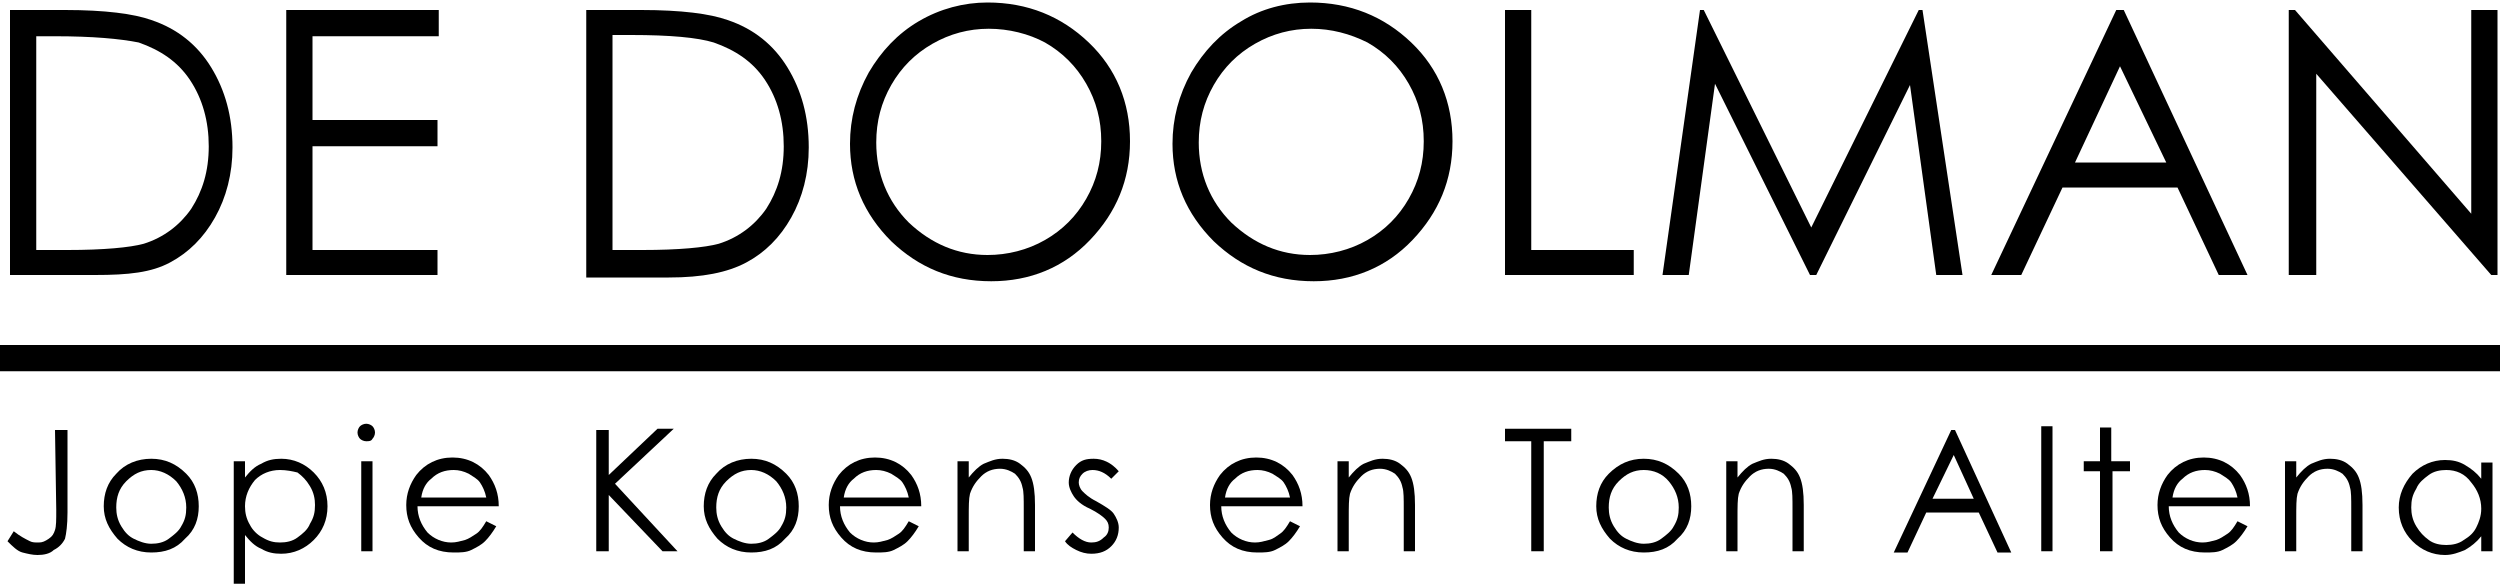 <?xml version="1.0" encoding="utf-8"?>
<!-- Generator: Adobe Illustrator 22.0.1, SVG Export Plug-In . SVG Version: 6.00 Build 0)  -->
<svg version="1.1" id="Layer_1" xmlns="http://www.w3.org/2000/svg" xmlns:xlink="http://www.w3.org/1999/xlink" x="0px" y="0px"
	 viewBox="0 0 200 47" style="enable-background:new 0 0 200 47;" xml:space="preserve">
<g>
	<g>
		<path d="M0.8,22V0.8h4.4c3.2,0,5.5,0.3,6.9,0.8c2.1,0.7,3.7,2,4.8,3.8s1.7,3.9,1.7,6.4c0,2.1-0.5,4-1.4,5.6s-2.1,2.8-3.6,3.6
			s-3.3,1-6,1H0.8z M2.9,20h2.5c2.9,0,5-0.2,6.1-0.5c1.6-0.5,2.9-1.5,3.8-2.8c0.9-1.4,1.4-3,1.4-5s-0.5-3.8-1.5-5.3s-2.4-2.4-4.1-3
			C9.6,3.1,7.4,2.9,4.4,2.9H2.9V20z"/>
		<path d="M22.9,0.8h12.2v2.1H25v6.7h10v2.1H25V20h10v2H22.9V0.8z"/>
		<path d="M46.9,22V0.8h4.4c3.2,0,5.5,0.3,6.9,0.8c2.1,0.7,3.7,2,4.8,3.8c1.1,1.8,1.7,3.9,1.7,6.4c0,2.1-0.5,4-1.4,5.6
			s-2.1,2.8-3.6,3.6c-1.5,0.8-3.5,1.2-6.2,1.2h-6.6V22z M48.9,20h2.5c2.9,0,5-0.2,6.1-0.5c1.6-0.5,2.9-1.5,3.8-2.8
			c0.9-1.4,1.4-3,1.4-5s-0.5-3.8-1.5-5.3s-2.4-2.4-4.1-3c-1.3-0.4-3.5-0.6-6.6-0.6H49V20H48.9z"/>
		<path d="M79,0.2c3.2,0,5.9,1.1,8.1,3.2s3.3,4.8,3.3,7.9s-1.1,5.7-3.2,7.9s-4.8,3.3-7.9,3.3c-3.2,0-5.8-1.1-8-3.2
			c-2.2-2.2-3.3-4.8-3.3-7.8c0-2,0.5-3.9,1.5-5.7c1-1.7,2.3-3.1,4-4.1S77.1,0.2,79,0.2z M79.1,2.3c-1.6,0-3.1,0.4-4.5,1.2
			s-2.5,1.9-3.3,3.3s-1.2,2.9-1.2,4.6c0,2.5,0.9,4.7,2.6,6.4c1.8,1.7,3.9,2.6,6.3,2.6c1.6,0,3.2-0.4,4.6-1.2
			c1.4-0.8,2.5-1.9,3.3-3.3s1.2-2.9,1.2-4.6s-0.4-3.2-1.2-4.6c-0.8-1.4-1.9-2.5-3.3-3.3C82.3,2.7,80.7,2.3,79.1,2.3z"/>
		<path d="M104.8,0.2c3.2,0,5.9,1.1,8.1,3.2s3.3,4.8,3.3,7.9s-1.1,5.7-3.2,7.9s-4.8,3.3-7.9,3.3c-3.2,0-5.8-1.1-8-3.2
			c-2.2-2.2-3.3-4.8-3.3-7.8c0-2,0.5-3.9,1.5-5.7c1-1.7,2.3-3.1,4-4.1C100.9,0.7,102.8,0.2,104.8,0.2z M104.9,2.3
			c-1.6,0-3.1,0.4-4.5,1.2s-2.5,1.9-3.3,3.3s-1.2,2.9-1.2,4.6c0,2.5,0.9,4.7,2.6,6.4c1.8,1.7,3.9,2.6,6.3,2.6c1.6,0,3.2-0.4,4.6-1.2
			c1.4-0.8,2.5-1.9,3.3-3.3s1.2-2.9,1.2-4.6s-0.4-3.2-1.2-4.6c-0.8-1.4-1.9-2.5-3.3-3.3C108,2.7,106.5,2.3,104.9,2.3z"/>
		<path d="M120.4,0.8h2.1V20h8.2v2h-10.3C120.4,22,120.4,0.8,120.4,0.8z"/>
		<path d="M133,22l3-21.2h0.3l8.6,17.4l8.6-17.4h0.3L157,22h-2.1l-2.1-15.2L145.3,22h-0.5l-7.6-15.3L135.1,22H133z"/>
		<path d="M169.9,0.8l9.9,21.2h-2.3l-3.3-7H165l-3.3,7h-2.4l10-21.2C169.3,0.8,169.9,0.8,169.9,0.8z M169.6,5.3L166,13h7.3
			L169.6,5.3z"/>
		<path d="M183.1,22V0.8h0.5l14.1,16.3V0.8h2.1V22h-0.5l-14-16.1V22H183.1z"/>
	</g>
	<g>
		<path d="M4.4,34.4h1V41c0,1-0.1,1.7-0.2,2.1C5,43.5,4.7,43.8,4.3,44C4,44.3,3.5,44.4,3,44.4c-0.4,0-0.8-0.1-1.2-0.2
			S1,43.7,0.6,43.3l0.5-0.8c0.5,0.4,0.9,0.6,1.3,0.8c0.2,0.1,0.4,0.1,0.7,0.1s0.5-0.1,0.8-0.3s0.4-0.4,0.5-0.7s0.1-0.8,0.1-1.6
			L4.4,34.4L4.4,34.4z"/>
		<path d="M12.1,36.7c1.1,0,2,0.4,2.8,1.2c0.7,0.7,1,1.6,1,2.6s-0.3,1.9-1.1,2.6c-0.7,0.8-1.6,1.1-2.7,1.1s-2-0.4-2.7-1.1
			c-0.7-0.8-1.1-1.6-1.1-2.6s0.3-1.9,1-2.6C10,37.1,11,36.7,12.1,36.7z M12.1,37.6c-0.8,0-1.4,0.3-2,0.9c-0.6,0.6-0.8,1.3-0.8,2.1
			c0,0.5,0.1,1,0.4,1.5c0.3,0.5,0.6,0.8,1,1s0.9,0.4,1.4,0.4s1-0.1,1.4-0.4s0.8-0.6,1-1c0.3-0.5,0.4-0.9,0.4-1.5
			c0-0.8-0.3-1.5-0.8-2.1C13.5,37.9,12.8,37.6,12.1,37.6z"/>
		<path d="M18.7,36.9h0.9v1.3c0.4-0.5,0.8-0.9,1.3-1.1c0.5-0.3,1-0.4,1.6-0.4c1,0,1.9,0.4,2.6,1.1c0.7,0.7,1.1,1.6,1.1,2.7
			c0,1.1-0.4,2-1.1,2.7s-1.6,1.1-2.6,1.1c-0.6,0-1.1-0.1-1.6-0.4c-0.5-0.2-0.9-0.6-1.3-1.1v3.9h-0.9V36.9z M22.4,37.6
			c-0.8,0-1.5,0.3-2,0.8c-0.5,0.6-0.8,1.3-0.8,2.1c0,0.5,0.1,1,0.4,1.5c0.2,0.4,0.6,0.8,1,1c0.5,0.3,0.9,0.4,1.4,0.4s1-0.1,1.4-0.4
			c0.4-0.3,0.8-0.6,1-1.1c0.3-0.5,0.4-0.9,0.4-1.5c0-0.5-0.1-1-0.4-1.5s-0.6-0.8-1-1.1C23.4,37.7,22.9,37.6,22.4,37.6z"/>
		<path d="M29.3,33.9c0.2,0,0.4,0.1,0.5,0.2c0.1,0.1,0.2,0.3,0.2,0.5s-0.1,0.4-0.2,0.5c-0.1,0.2-0.3,0.2-0.5,0.2s-0.4-0.1-0.5-0.2
			c-0.1-0.1-0.2-0.3-0.2-0.5s0.1-0.4,0.2-0.5C28.9,34,29.1,33.9,29.3,33.9z M28.9,36.9h0.9v7.2h-0.9V36.9z"/>
		<path d="M38.9,41.7l0.8,0.4c-0.3,0.5-0.6,0.9-0.9,1.2c-0.3,0.3-0.7,0.5-1.1,0.7c-0.4,0.2-0.9,0.2-1.4,0.2c-1.2,0-2.1-0.4-2.8-1.2
			s-1-1.6-1-2.6c0-0.9,0.3-1.7,0.8-2.4c0.7-0.9,1.7-1.4,2.9-1.4s2.2,0.5,2.9,1.4c0.5,0.7,0.8,1.5,0.8,2.5h-6.5
			c0,0.8,0.3,1.5,0.8,2.1c0.5,0.5,1.2,0.8,1.9,0.8c0.4,0,0.7-0.1,1.1-0.2c0.3-0.1,0.6-0.3,0.9-0.5S38.6,42.2,38.9,41.7z M38.9,39.8
			c-0.1-0.5-0.3-0.9-0.5-1.2s-0.6-0.5-0.9-0.7c-0.4-0.2-0.8-0.3-1.2-0.3c-0.7,0-1.3,0.2-1.8,0.7c-0.4,0.3-0.7,0.8-0.8,1.5H38.9z"/>
		<path d="M47.7,34.4h1V38l3.9-3.7h1.3l-4.7,4.4l5,5.4H53l-4.3-4.5v4.5h-1V34.4z"/>
		<path d="M60.1,36.7c1.1,0,2,0.4,2.8,1.2c0.7,0.7,1,1.6,1,2.6s-0.3,1.9-1.1,2.6c-0.7,0.8-1.6,1.1-2.7,1.1c-1.1,0-2-0.4-2.7-1.1
			c-0.7-0.8-1.1-1.6-1.1-2.6s0.3-1.9,1-2.6C58,37.1,59,36.7,60.1,36.7z M60.1,37.6c-0.8,0-1.4,0.3-2,0.9c-0.6,0.6-0.8,1.3-0.8,2.1
			c0,0.5,0.1,1,0.4,1.5c0.3,0.5,0.6,0.8,1,1s0.9,0.4,1.4,0.4s1-0.1,1.4-0.4s0.8-0.6,1-1c0.3-0.5,0.4-0.9,0.4-1.5
			c0-0.8-0.3-1.5-0.8-2.1C61.5,37.9,60.8,37.6,60.1,37.6z"/>
		<path d="M72.7,41.7l0.8,0.4c-0.3,0.5-0.6,0.9-0.9,1.2s-0.7,0.5-1.1,0.7s-0.9,0.2-1.4,0.2c-1.2,0-2.1-0.4-2.8-1.2
			c-0.7-0.8-1-1.6-1-2.6c0-0.9,0.3-1.7,0.8-2.4c0.7-0.9,1.7-1.4,2.9-1.4c1.2,0,2.2,0.5,2.9,1.4c0.5,0.7,0.8,1.5,0.8,2.5h-6.5
			c0,0.8,0.3,1.5,0.8,2.1c0.5,0.5,1.2,0.8,1.9,0.8c0.4,0,0.7-0.1,1.1-0.2c0.3-0.1,0.6-0.3,0.9-0.5S72.4,42.2,72.7,41.7z M72.7,39.8
			c-0.1-0.5-0.3-0.9-0.5-1.2s-0.6-0.5-0.9-0.7c-0.4-0.2-0.8-0.3-1.2-0.3c-0.7,0-1.3,0.2-1.8,0.7c-0.4,0.3-0.7,0.8-0.8,1.5H72.7z"/>
		<path d="M76.6,36.9h0.9v1.3c0.4-0.5,0.8-0.9,1.2-1.1c0.5-0.2,0.9-0.4,1.5-0.4c0.5,0,1,0.1,1.4,0.4c0.4,0.3,0.7,0.6,0.9,1.1
			c0.2,0.5,0.3,1.2,0.3,2.2v3.7h-0.9v-3.4c0-0.8,0-1.4-0.1-1.7c-0.1-0.5-0.3-0.8-0.6-1.1c-0.3-0.2-0.7-0.4-1.2-0.4
			c-0.6,0-1.1,0.2-1.5,0.6c-0.4,0.4-0.7,0.8-0.9,1.4c-0.1,0.4-0.1,1-0.1,2v2.6h-0.9C76.6,44.1,76.6,36.9,76.6,36.9z"/>
		<path d="M89.5,37.7l-0.6,0.6c-0.5-0.5-1-0.7-1.5-0.7c-0.3,0-0.6,0.1-0.8,0.3c-0.2,0.2-0.3,0.4-0.3,0.7c0,0.2,0.1,0.5,0.3,0.7
			c0.2,0.2,0.5,0.5,1.1,0.8c0.7,0.4,1.2,0.7,1.4,1c0.2,0.3,0.4,0.7,0.4,1.1c0,0.6-0.2,1.1-0.6,1.5s-0.9,0.6-1.6,0.6
			c-0.4,0-0.8-0.1-1.2-0.3c-0.4-0.2-0.7-0.4-0.9-0.7l0.6-0.7c0.5,0.5,1,0.8,1.5,0.8c0.4,0,0.7-0.1,1-0.4c0.3-0.2,0.4-0.5,0.4-0.8
			s-0.1-0.5-0.3-0.7c-0.2-0.2-0.6-0.5-1.2-0.8c-0.7-0.3-1.1-0.7-1.3-1c-0.2-0.3-0.4-0.7-0.4-1.1c0-0.5,0.2-1,0.6-1.4
			s0.8-0.5,1.4-0.5C88.2,36.7,88.9,37,89.5,37.7z"/>
		<path d="M103.2,41.7l0.8,0.4c-0.3,0.5-0.6,0.9-0.9,1.2s-0.7,0.5-1.1,0.7s-0.9,0.2-1.4,0.2c-1.2,0-2.1-0.4-2.8-1.2
			c-0.7-0.8-1-1.6-1-2.6c0-0.9,0.3-1.7,0.8-2.4c0.7-0.9,1.7-1.4,2.9-1.4c1.2,0,2.2,0.5,2.9,1.4c0.5,0.7,0.8,1.5,0.8,2.5h-6.5
			c0,0.8,0.3,1.5,0.8,2.1c0.5,0.5,1.2,0.8,1.9,0.8c0.4,0,0.7-0.1,1.1-0.2s0.6-0.3,0.9-0.5S102.9,42.2,103.2,41.7z M103.2,39.8
			c-0.1-0.5-0.3-0.9-0.5-1.2s-0.6-0.5-0.9-0.7c-0.4-0.2-0.8-0.3-1.2-0.3c-0.7,0-1.3,0.2-1.8,0.7c-0.4,0.3-0.7,0.8-0.8,1.5H103.2z"/>
		<path d="M107,36.9h0.9v1.3c0.4-0.5,0.8-0.9,1.2-1.1c0.5-0.2,0.9-0.4,1.5-0.4c0.5,0,1,0.1,1.4,0.4c0.4,0.3,0.7,0.6,0.9,1.1
			c0.2,0.5,0.3,1.2,0.3,2.2v3.7h-0.9v-3.4c0-0.8,0-1.4-0.1-1.7c-0.1-0.5-0.3-0.8-0.6-1.1c-0.3-0.2-0.7-0.4-1.2-0.4
			c-0.6,0-1.1,0.2-1.5,0.6c-0.4,0.4-0.7,0.8-0.9,1.4c-0.1,0.4-0.1,1-0.1,2v2.6H107V36.9z"/>
		<path d="M120.4,35.3v-1h5.3v1h-2.2v8.8h-1v-8.8H120.4z"/>
		<path d="M131.5,36.7c1.1,0,2,0.4,2.8,1.2c0.7,0.7,1,1.6,1,2.6s-0.3,1.9-1.1,2.6c-0.7,0.8-1.6,1.1-2.7,1.1c-1.1,0-2-0.4-2.7-1.1
			c-0.7-0.8-1.1-1.6-1.1-2.6s0.3-1.9,1-2.6C129.5,37.1,130.4,36.7,131.5,36.7z M131.5,37.6c-0.8,0-1.4,0.3-2,0.9
			c-0.6,0.6-0.8,1.3-0.8,2.1c0,0.5,0.1,1,0.4,1.5c0.3,0.5,0.6,0.8,1,1s0.9,0.4,1.4,0.4s1-0.1,1.4-0.4s0.8-0.6,1-1
			c0.3-0.5,0.4-0.9,0.4-1.5c0-0.8-0.3-1.5-0.8-2.1C133,37.9,132.3,37.6,131.5,37.6z"/>
		<path d="M138.1,36.9h0.9v1.3c0.4-0.5,0.8-0.9,1.2-1.1c0.5-0.2,0.9-0.4,1.5-0.4c0.5,0,1,0.1,1.4,0.4c0.4,0.3,0.7,0.6,0.9,1.1
			s0.3,1.2,0.3,2.2v3.7h-0.9v-3.4c0-0.8,0-1.4-0.1-1.7c-0.1-0.5-0.3-0.8-0.6-1.1c-0.3-0.2-0.7-0.4-1.2-0.4c-0.6,0-1.1,0.2-1.5,0.6
			c-0.4,0.4-0.7,0.8-0.9,1.4c-0.1,0.4-0.1,1-0.1,2v2.6h-0.9L138.1,36.9L138.1,36.9z"/>
		<path d="M156.4,34.4l4.5,9.8h-1.1l-1.5-3.2h-4.2l-1.5,3.2h-1.1l4.6-9.8H156.4z M156.3,36.4l-1.7,3.5h3.3L156.3,36.4z"/>
		<path d="M163.3,34.1h0.9v10h-0.9V34.1z"/>
		<path d="M168,34.2h0.9v2.7h1.5v0.8H169v6.4h-1v-6.4h-1.3v-0.8h1.3V34.2z"/>
		<path d="M179,41.7l0.8,0.4c-0.3,0.5-0.6,0.9-0.9,1.2c-0.3,0.3-0.7,0.5-1.1,0.7c-0.4,0.2-0.9,0.2-1.4,0.2c-1.2,0-2.1-0.4-2.8-1.2
			s-1-1.6-1-2.6c0-0.9,0.3-1.7,0.8-2.4c0.7-0.9,1.7-1.4,2.9-1.4s2.2,0.5,2.9,1.4c0.5,0.7,0.8,1.5,0.8,2.5h-6.5
			c0,0.8,0.3,1.5,0.8,2.1c0.5,0.5,1.2,0.8,1.9,0.8c0.4,0,0.7-0.1,1.1-0.2c0.3-0.1,0.6-0.3,0.9-0.5S178.7,42.2,179,41.7z M179,39.8
			c-0.1-0.5-0.3-0.9-0.5-1.2s-0.6-0.5-0.9-0.7c-0.4-0.2-0.8-0.3-1.2-0.3c-0.7,0-1.3,0.2-1.8,0.7c-0.4,0.3-0.7,0.8-0.8,1.5H179z"/>
		<path d="M182.8,36.9h0.9v1.3c0.4-0.5,0.8-0.9,1.2-1.1c0.5-0.2,0.9-0.4,1.5-0.4c0.5,0,1,0.1,1.4,0.4c0.4,0.3,0.7,0.6,0.9,1.1
			s0.3,1.2,0.3,2.2v3.7h-0.9v-3.4c0-0.8,0-1.4-0.1-1.7c-0.1-0.5-0.3-0.8-0.6-1.1c-0.3-0.2-0.7-0.4-1.2-0.4c-0.6,0-1.1,0.2-1.5,0.6
			c-0.4,0.4-0.7,0.8-0.9,1.4c-0.1,0.4-0.1,1-0.1,2v2.6h-0.9L182.8,36.9L182.8,36.9z"/>
		<path d="M199.4,36.9v7.2h-0.9v-1.2c-0.4,0.5-0.8,0.8-1.3,1.1c-0.5,0.2-1,0.4-1.6,0.4c-1,0-1.9-0.4-2.6-1.1
			c-0.7-0.7-1.1-1.6-1.1-2.7c0-1,0.4-1.9,1.1-2.7c0.7-0.7,1.6-1.1,2.6-1.1c0.6,0,1.1,0.1,1.6,0.4c0.5,0.3,0.9,0.6,1.3,1.1V37h0.9
			V36.9z M195.7,37.6c-0.5,0-1,0.1-1.4,0.4c-0.4,0.3-0.8,0.6-1,1.1c-0.3,0.5-0.4,0.9-0.4,1.5c0,0.5,0.1,1,0.4,1.5
			c0.3,0.5,0.6,0.8,1,1.1s0.9,0.4,1.4,0.4s1-0.1,1.4-0.4c0.5-0.3,0.8-0.6,1-1s0.4-0.9,0.4-1.5c0-0.8-0.3-1.5-0.8-2.1
			C197.2,37.9,196.5,37.6,195.7,37.6z"/>
	</g>
	<rect y="27.6" width="200" height="2.1"/>
</g>
</svg>
